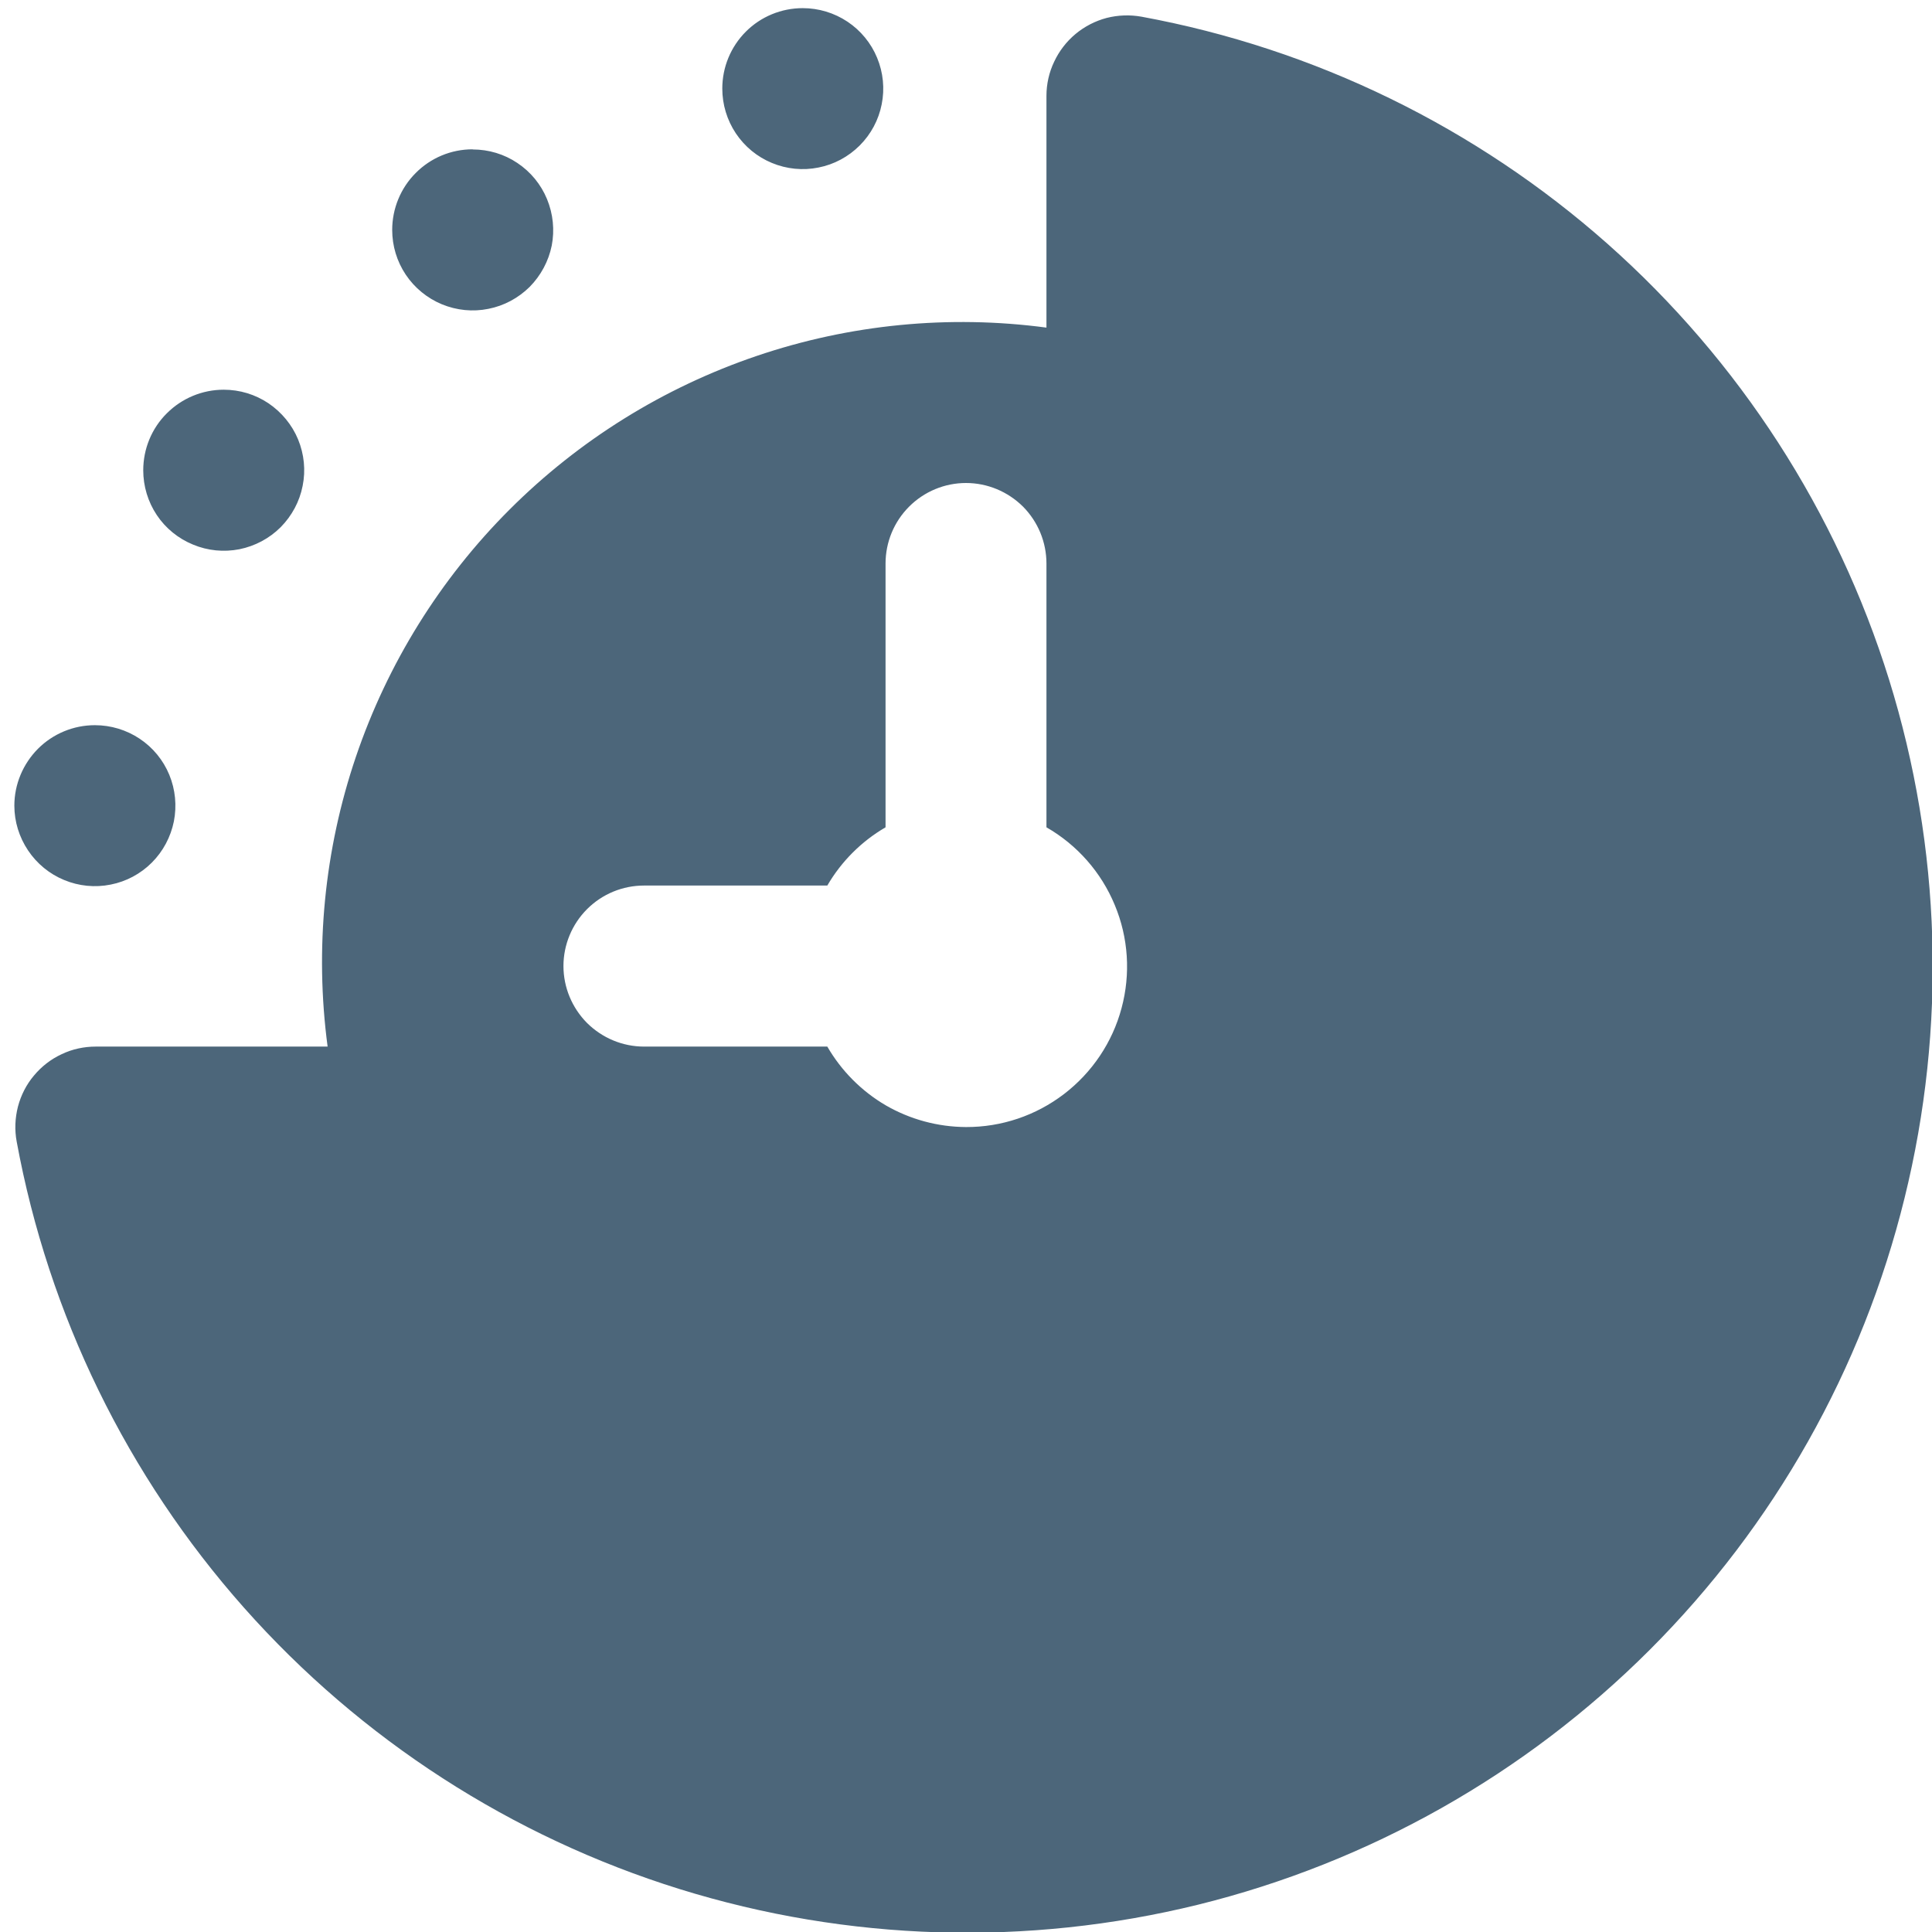 <?xml version="1.0" encoding="UTF-8"?>
<svg xmlns="http://www.w3.org/2000/svg" width="14" height="14" viewBox="0 0 14 14" fill="none">
  <g clip-path="url(#clip0_800_2656)">
    <path d="M8.272 0.121C8.188 0.106 8.102 0.109 8.019 0.13C7.936 0.152 7.859 0.192 7.794 0.246C7.728 0.301 7.675 0.37 7.639 0.447C7.602 0.524 7.583 0.609 7.583 0.694V2.374C6.877 2.28 6.159 2.35 5.484 2.579C4.809 2.808 4.196 3.189 3.692 3.693C3.189 4.196 2.808 4.809 2.579 5.484C2.35 6.159 2.28 6.877 2.374 7.584H0.694C0.609 7.584 0.524 7.602 0.447 7.639C0.369 7.675 0.301 7.728 0.246 7.794C0.191 7.859 0.152 7.936 0.13 8.019C0.109 8.102 0.105 8.188 0.121 8.273C0.352 9.528 0.922 10.696 1.768 11.65C2.615 12.605 3.707 13.31 4.925 13.689C6.144 14.068 7.443 14.107 8.682 13.802C9.921 13.496 11.053 12.857 11.955 11.955C12.857 11.053 13.496 9.921 13.801 8.682C14.107 7.443 14.068 6.144 13.689 4.925C13.31 3.707 12.605 2.615 11.65 1.768C10.695 0.922 9.527 0.352 8.272 0.121ZM7 8.167C6.796 8.166 6.596 8.112 6.419 8.01C6.243 7.907 6.097 7.76 5.995 7.584H4.667C4.512 7.584 4.364 7.522 4.254 7.413C4.145 7.303 4.083 7.155 4.083 7C4.083 6.846 4.145 6.697 4.254 6.588C4.364 6.478 4.512 6.417 4.667 6.417H5.995C6.097 6.242 6.242 6.097 6.417 5.995V4.084C6.417 3.929 6.478 3.781 6.588 3.671C6.697 3.562 6.845 3.5 7 3.5C7.155 3.5 7.303 3.562 7.413 3.671C7.522 3.781 7.583 3.929 7.583 4.084V5.995C7.806 6.123 7.98 6.321 8.078 6.558C8.177 6.795 8.194 7.058 8.127 7.306C8.061 7.553 7.914 7.772 7.71 7.928C7.506 8.084 7.257 8.168 7 8.167ZM5.817 0.059C5.932 0.059 6.045 0.093 6.141 0.157C6.237 0.221 6.312 0.312 6.356 0.419C6.4 0.525 6.412 0.643 6.389 0.756C6.367 0.869 6.311 0.973 6.23 1.054C6.148 1.136 6.044 1.192 5.931 1.214C5.818 1.237 5.7 1.225 5.594 1.181C5.487 1.137 5.396 1.062 5.332 0.966C5.268 0.87 5.234 0.757 5.234 0.642C5.234 0.487 5.295 0.339 5.405 0.229C5.514 0.12 5.662 0.059 5.817 0.059ZM3.425 1.083C3.541 1.083 3.654 1.117 3.749 1.181C3.845 1.245 3.92 1.336 3.964 1.443C4.008 1.55 4.02 1.667 3.998 1.78C3.975 1.893 3.919 1.997 3.838 2.079C3.756 2.16 3.652 2.216 3.539 2.238C3.426 2.261 3.309 2.249 3.202 2.205C3.096 2.161 3.004 2.086 2.94 1.99C2.876 1.894 2.842 1.782 2.842 1.666C2.842 1.512 2.903 1.363 3.012 1.254C3.121 1.144 3.269 1.082 3.424 1.082L3.425 1.083ZM1.621 2.824C1.737 2.824 1.849 2.858 1.945 2.922C2.041 2.987 2.116 3.078 2.16 3.184C2.204 3.291 2.216 3.408 2.193 3.521C2.171 3.634 2.115 3.738 2.034 3.82C1.952 3.902 1.848 3.957 1.735 3.98C1.622 4.002 1.505 3.991 1.398 3.946C1.291 3.902 1.2 3.828 1.136 3.732C1.072 3.636 1.038 3.523 1.038 3.408C1.038 3.253 1.099 3.104 1.209 2.995C1.318 2.886 1.466 2.824 1.621 2.824ZM0.688 5.255C0.803 5.255 0.916 5.289 1.012 5.353C1.108 5.417 1.183 5.508 1.227 5.615C1.271 5.722 1.282 5.839 1.26 5.952C1.237 6.065 1.182 6.169 1.1 6.251C1.019 6.332 0.915 6.388 0.802 6.41C0.688 6.433 0.571 6.421 0.465 6.377C0.358 6.333 0.267 6.258 0.203 6.162C0.139 6.066 0.104 5.954 0.104 5.838C0.104 5.684 0.166 5.536 0.275 5.426C0.384 5.317 0.532 5.255 0.687 5.255H0.688Z" fill="#4C667A"></path>
  </g>
  <defs>
    <clipPath id="clip0_800_2656">
      <rect width="14" height="14" fill="white"></rect>
    </clipPath>
  </defs>
</svg>
